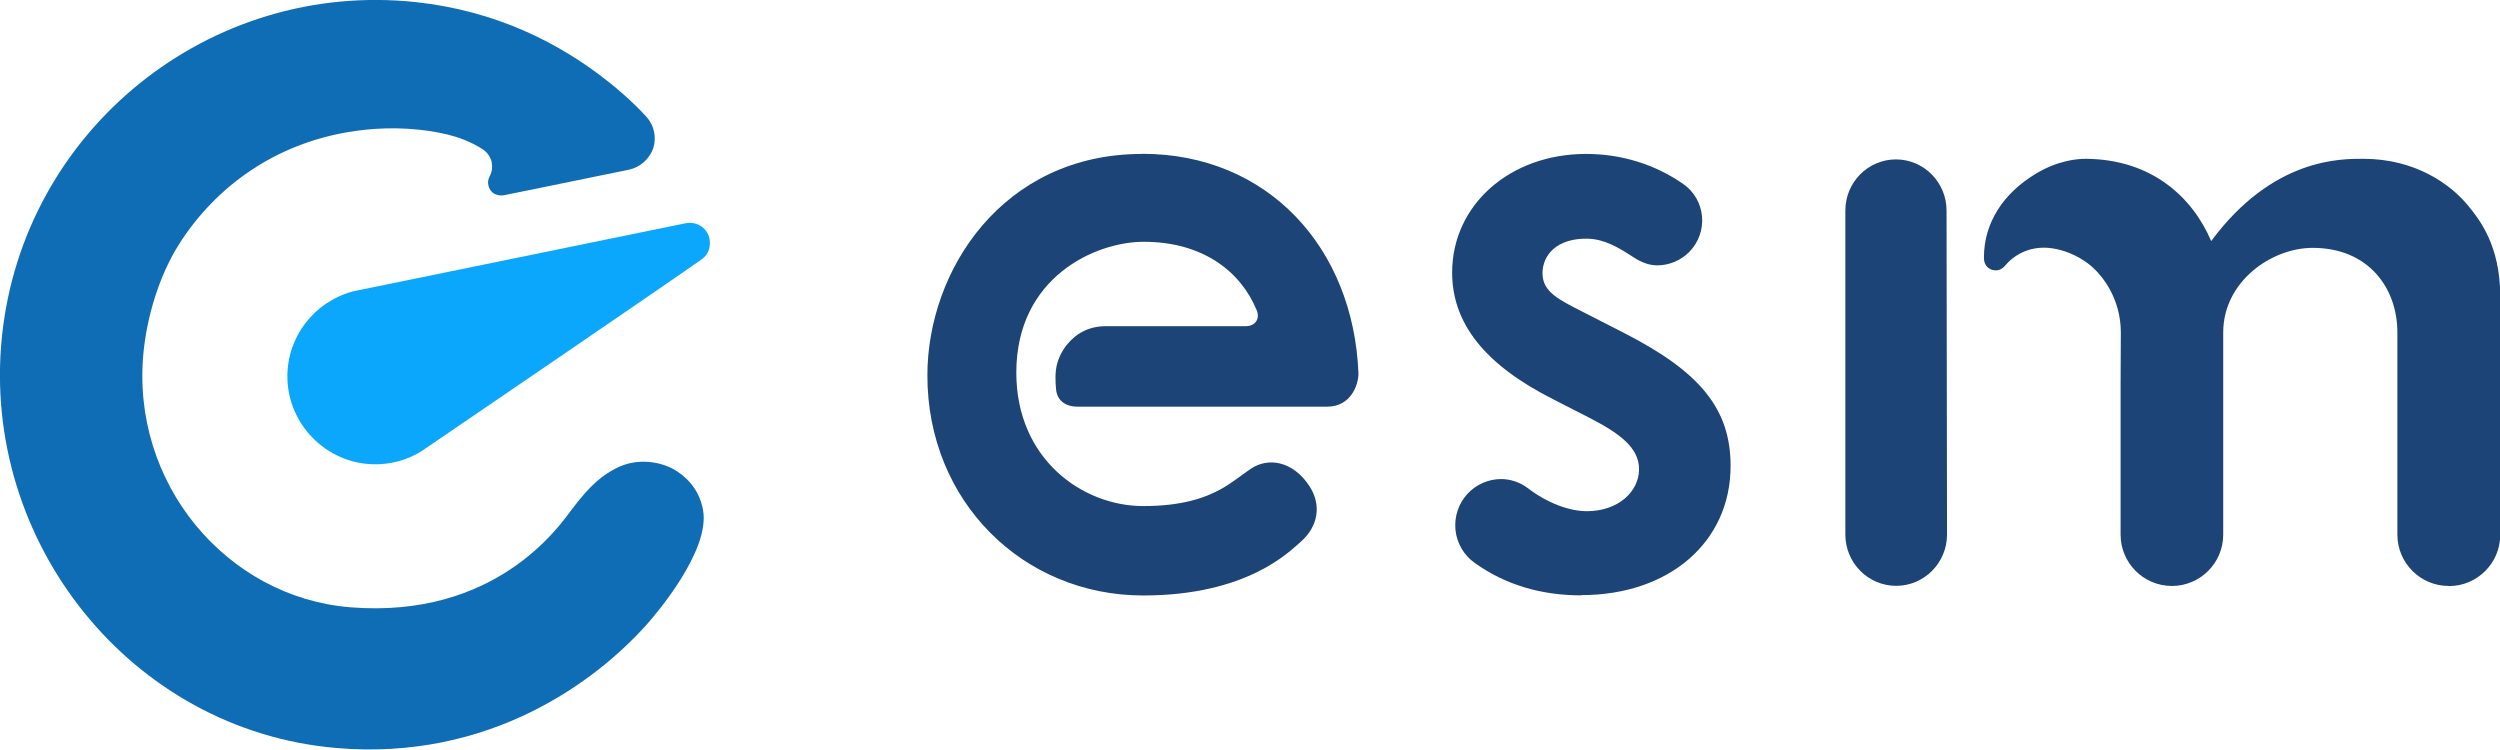 <svg width="210" height="63" viewBox="0 0 210 63" fill="none" xmlns="http://www.w3.org/2000/svg">
<g clip-path="url(#clip0_991_10492)">
<path d="M205.69 49.22C203.31 49.22 201.38 47.29 201.38 44.91V27.93C201.38 24.15 198.91 20.82 194.27 20.82C190.81 20.82 186.75 23.64 186.75 27.93V32.22V44.91C186.75 47.29 184.82 49.22 182.44 49.22C180.06 49.22 178.13 47.29 178.13 44.91V32.22C178.13 30.42 178.15 29.19 178.15 27.93C178.15 25.07 176.58 23.03 175.4 22.14C174.43 21.41 173.37 21.01 172.4 20.86C170.22 20.53 168.93 21.78 168.67 22.05C168.63 22.09 168.46 22.29 168.38 22.37C168.21 22.55 167.97 22.7 167.71 22.71C167.2 22.73 166.65 22.43 166.65 21.64C166.65 18.7 168.29 16.22 171.03 14.58C172.84 13.49 174.48 13.33 175.24 13.34C180.84 13.39 184.21 16.66 185.74 20.25C190.93 13.24 196.67 13.34 198.52 13.34C202.89 13.34 205.87 15.48 207.36 17.32C208.24 18.41 210.02 20.58 210.02 24.89V44.92C210.02 47.3 208.09 49.23 205.71 49.23L205.69 49.22Z" fill="#1C4476"/>
<path d="M159.28 49.21C156.92 49.21 155.01 47.28 155.01 44.9V17.68C155.01 15.31 156.92 13.39 159.26 13.39C161.6 13.39 163.51 15.32 163.51 17.68L163.55 44.9C163.55 47.28 161.63 49.21 159.28 49.21Z" fill="#1C4476"/>
<path d="M132.82 50.01C129.4 50.01 126.39 49.09 123.87 47.28C122.96 46.63 122.37 45.62 122.26 44.51C122.15 43.41 122.51 42.32 123.25 41.5C123.98 40.7 125.02 40.24 126.1 40.24C126.89 40.24 127.69 40.52 128.33 41C129.98 42.26 131.81 42.94 133.3 42.94C135.95 42.94 137.68 41.27 137.68 39.42C137.68 37.57 136 36.38 133.48 35.08L130.43 33.52C124.74 30.64 121.98 27.17 121.98 22.9C121.98 17.22 126.82 12.93 133.23 12.93C136.21 12.93 139.04 13.81 141.41 15.47C142.3 16.09 142.87 17.08 142.97 18.17C143.07 19.28 142.68 20.37 141.9 21.16C141.19 21.88 140.21 22.29 139.21 22.29C138.51 22.29 137.85 22.02 137.26 21.64C135.92 20.76 134.75 20.08 133.35 20.05C130.8 20 129.57 21.4 129.57 22.96C129.57 24.52 130.95 25.17 132.9 26.17L136.44 27.98C142.86 31.26 145.37 34.39 145.37 39.14C145.37 45.53 140.21 49.99 132.83 49.99L132.82 50.01Z" fill="#1C4476"/>
<path d="M95.94 12.93C84.23 12.93 77.9 22.71 77.9 31.54C77.9 42.14 85.95 50.02 96.03 50.02C104.77 50.02 108.34 46.31 109.26 45.51C110.73 44.23 111.03 42.42 109.99 40.83C108.62 38.74 106.54 38.37 105.05 39.39C104.15 40.01 103.47 40.58 102.55 41.09C101.12 41.88 99.16 42.51 96.03 42.51C90.92 42.51 85.37 38.56 85.37 31.3C85.37 23.27 92.03 20.31 96.07 20.31C101.07 20.31 104.25 22.84 105.57 26.08C105.83 26.72 105.51 27.38 104.67 27.4H92.9C91.39 27.4 90.35 28.06 89.61 28.97C89.13 29.57 88.93 30.13 88.83 30.45C88.59 31.23 88.66 32.12 88.71 32.71C88.81 33.75 89.64 34.16 90.48 34.16H111.53C113.49 34.13 114.11 32.31 114.11 31.38C113.7 20.8 106.49 12.92 95.95 12.92L95.94 12.93Z" fill="#1C4476"/>
<path d="M29.63 24.49H29.61C26.45 25.34 24.12 28.23 24.14 31.66C24.16 35.63 27.4 38.92 31.37 39C32.83 39.03 34.2 38.64 35.36 37.93C35.5 37.85 57.36 22.93 58.96 21.77C59.58 21.32 59.68 20.66 59.61 20.14C59.5 19.28 58.64 18.54 57.56 18.76C55.46 19.19 29.8 24.44 29.62 24.48L29.63 24.49Z" fill="#0BA7FD"/>
<path d="M59.06 42.87C58.72 40.89 57.38 39.85 56.5 39.37C55.71 38.94 53.69 38.3 51.68 39.37C50.75 39.86 49.69 40.57 47.98 42.86C46.92 44.28 41.56 52 29.4 51.01C19.03 50.16 10.94 40.58 12.06 29.54C12.35 26.67 13.32 23.24 15.03 20.53C17.91 15.96 23.3 11.42 31.45 10.83C33.95 10.65 36.57 10.95 38.31 11.5C39.37 11.83 40.27 12.34 40.62 12.59C40.95 12.83 41.21 13.2 41.3 13.62C41.38 14 41.35 14.39 41.15 14.77C41.14 14.8 40.97 15.06 41 15.42C41.03 15.73 41.19 16.09 41.53 16.28C41.71 16.38 42.06 16.46 42.32 16.4C42.77 16.31 46.44 15.57 47.23 15.4C50.12 14.81 52.85 14.25 52.85 14.25C53.83 14.03 54.44 13.36 54.76 12.73C55.12 11.99 55.15 10.74 54.28 9.79C53.05 8.45 51.75 7.38 51.21 6.95C47.02 3.59 41.62 0.9 34.95 0.18C17.6 -1.69 1.94 10.91 0.16 28.3C-1.6 45.51 10.99 61.34 28.23 62.83C41.16 63.95 50.12 57.18 54.35 52.43C55.05 51.65 59.66 46.28 59.06 42.87Z" fill="#0F6DB5"/>
</g>
<defs>
<clipPath id="clip0_991_10492">
<rect width="210" height="62.96" fill="white"/>
</clipPath>
</defs>
</svg>
